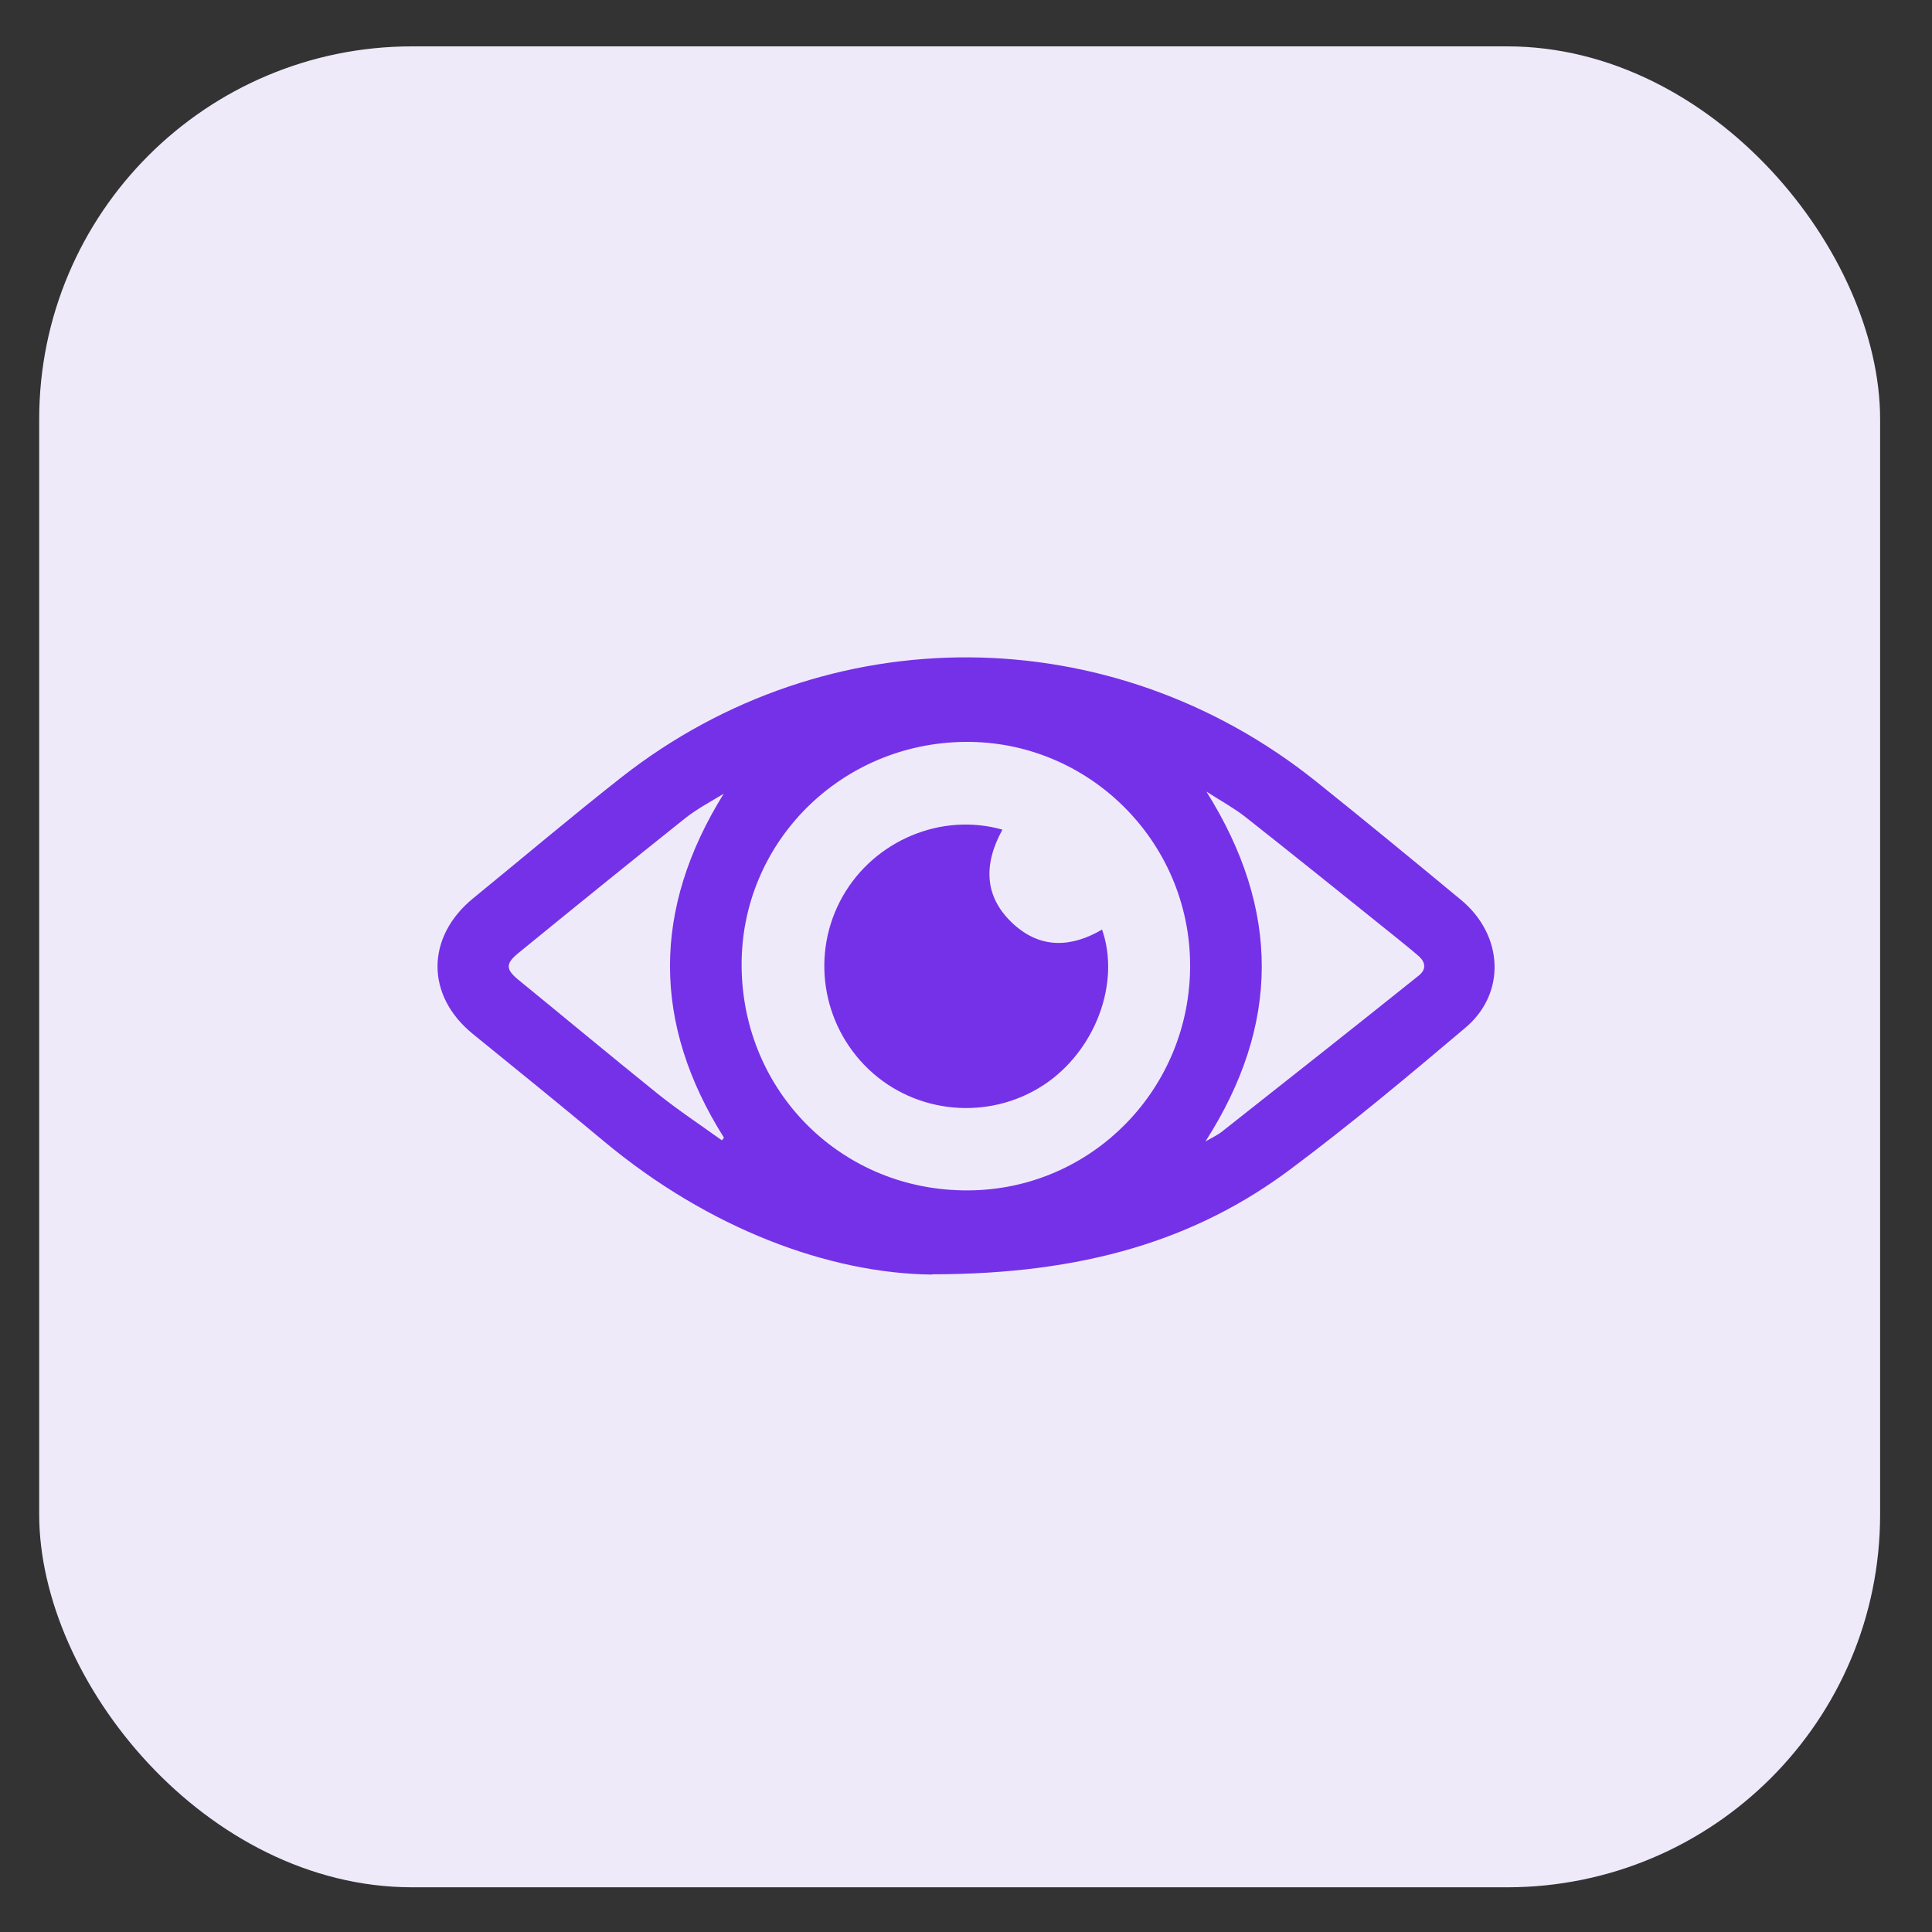 <?xml version="1.0" encoding="UTF-8"?>
<svg id="Layer_1" data-name="Layer 1" xmlns="http://www.w3.org/2000/svg" version="1.1" viewBox="0 0 700 700">
  <rect x="0" y="0" width="700" height="700" fill="#333333" stroke="none"/>
  <defs>
    <style>
      .cls-1 {
        fill: #7531e8;
      }

      .cls-1, .cls-2 {
        stroke-width: 0px;
      }

      .cls-2 {
        fill: #efeafa;
      }
    </style>
  </defs>
  <rect class="cls-2" x="14.2" y="16.8" width="667" height="667" rx="135.1" ry="135.1"/>
  <g>
    <path class="cls-1" d="M337.7,461.8c-37.3-.4-80.9-16.6-118.9-48.3-15.7-13.1-31.6-26-47.5-38.9-17.1-13.9-17-35.1.1-49.1,17.9-14.6,35.6-29.6,53.8-43.9,74.6-58.5,177.5-57.8,251.6,1.5,17.6,14.1,35.1,28.5,52.5,42.9,15.5,12.8,16.5,33.9,1.6,46.4-20.7,17.5-41.6,35-63.3,51.2-34.2,25.6-74.9,38.1-129.9,38.1ZM268.7,350c.3,45.7,36.5,81.6,82.1,81.3,44.7-.2,80.6-36.8,80.4-81.8-.2-44.8-36.9-81.1-81.5-80.7-45.2.4-81.3,36.6-81,81.2ZM436.7,413.6c2.6-1.5,4.6-2.4,6.3-3.8,23.7-18.7,47.4-37.4,71-56.3,2.8-2.2,2.6-4.8,0-7.1-3.1-2.7-6.4-5.3-9.6-7.9-17.7-14.2-35.4-28.5-53.3-42.6-4.1-3.2-8.7-5.7-14-9.1,26.9,42.9,26.7,84.5-.3,126.7ZM261.6,413.1l.7-.9c-26.1-41.4-26-82.9-.1-124.6-4.8,2.9-9.7,5.5-14,8.9-20.3,16.2-40.4,32.5-60.5,48.9-4.5,3.7-4.5,5.8,0,9.5,16.9,13.8,33.6,27.7,50.6,41.4,7.5,6,15.5,11.3,23.3,16.9Z"/>
    <path class="cls-1" d="M399.3,336.8c6.8,19.5-2.6,44.2-21.3,56.4-19.8,12.9-46.2,10.5-63.3-5.8-17.1-16.3-21-42.1-9.4-62.6,11.5-20.3,35.8-30.5,57.9-24.2-6.9,12.5-6.8,24.5,4.2,34.4,9.8,8.8,20.8,8.3,31.9,1.8Z"/>
  </g>
</svg>